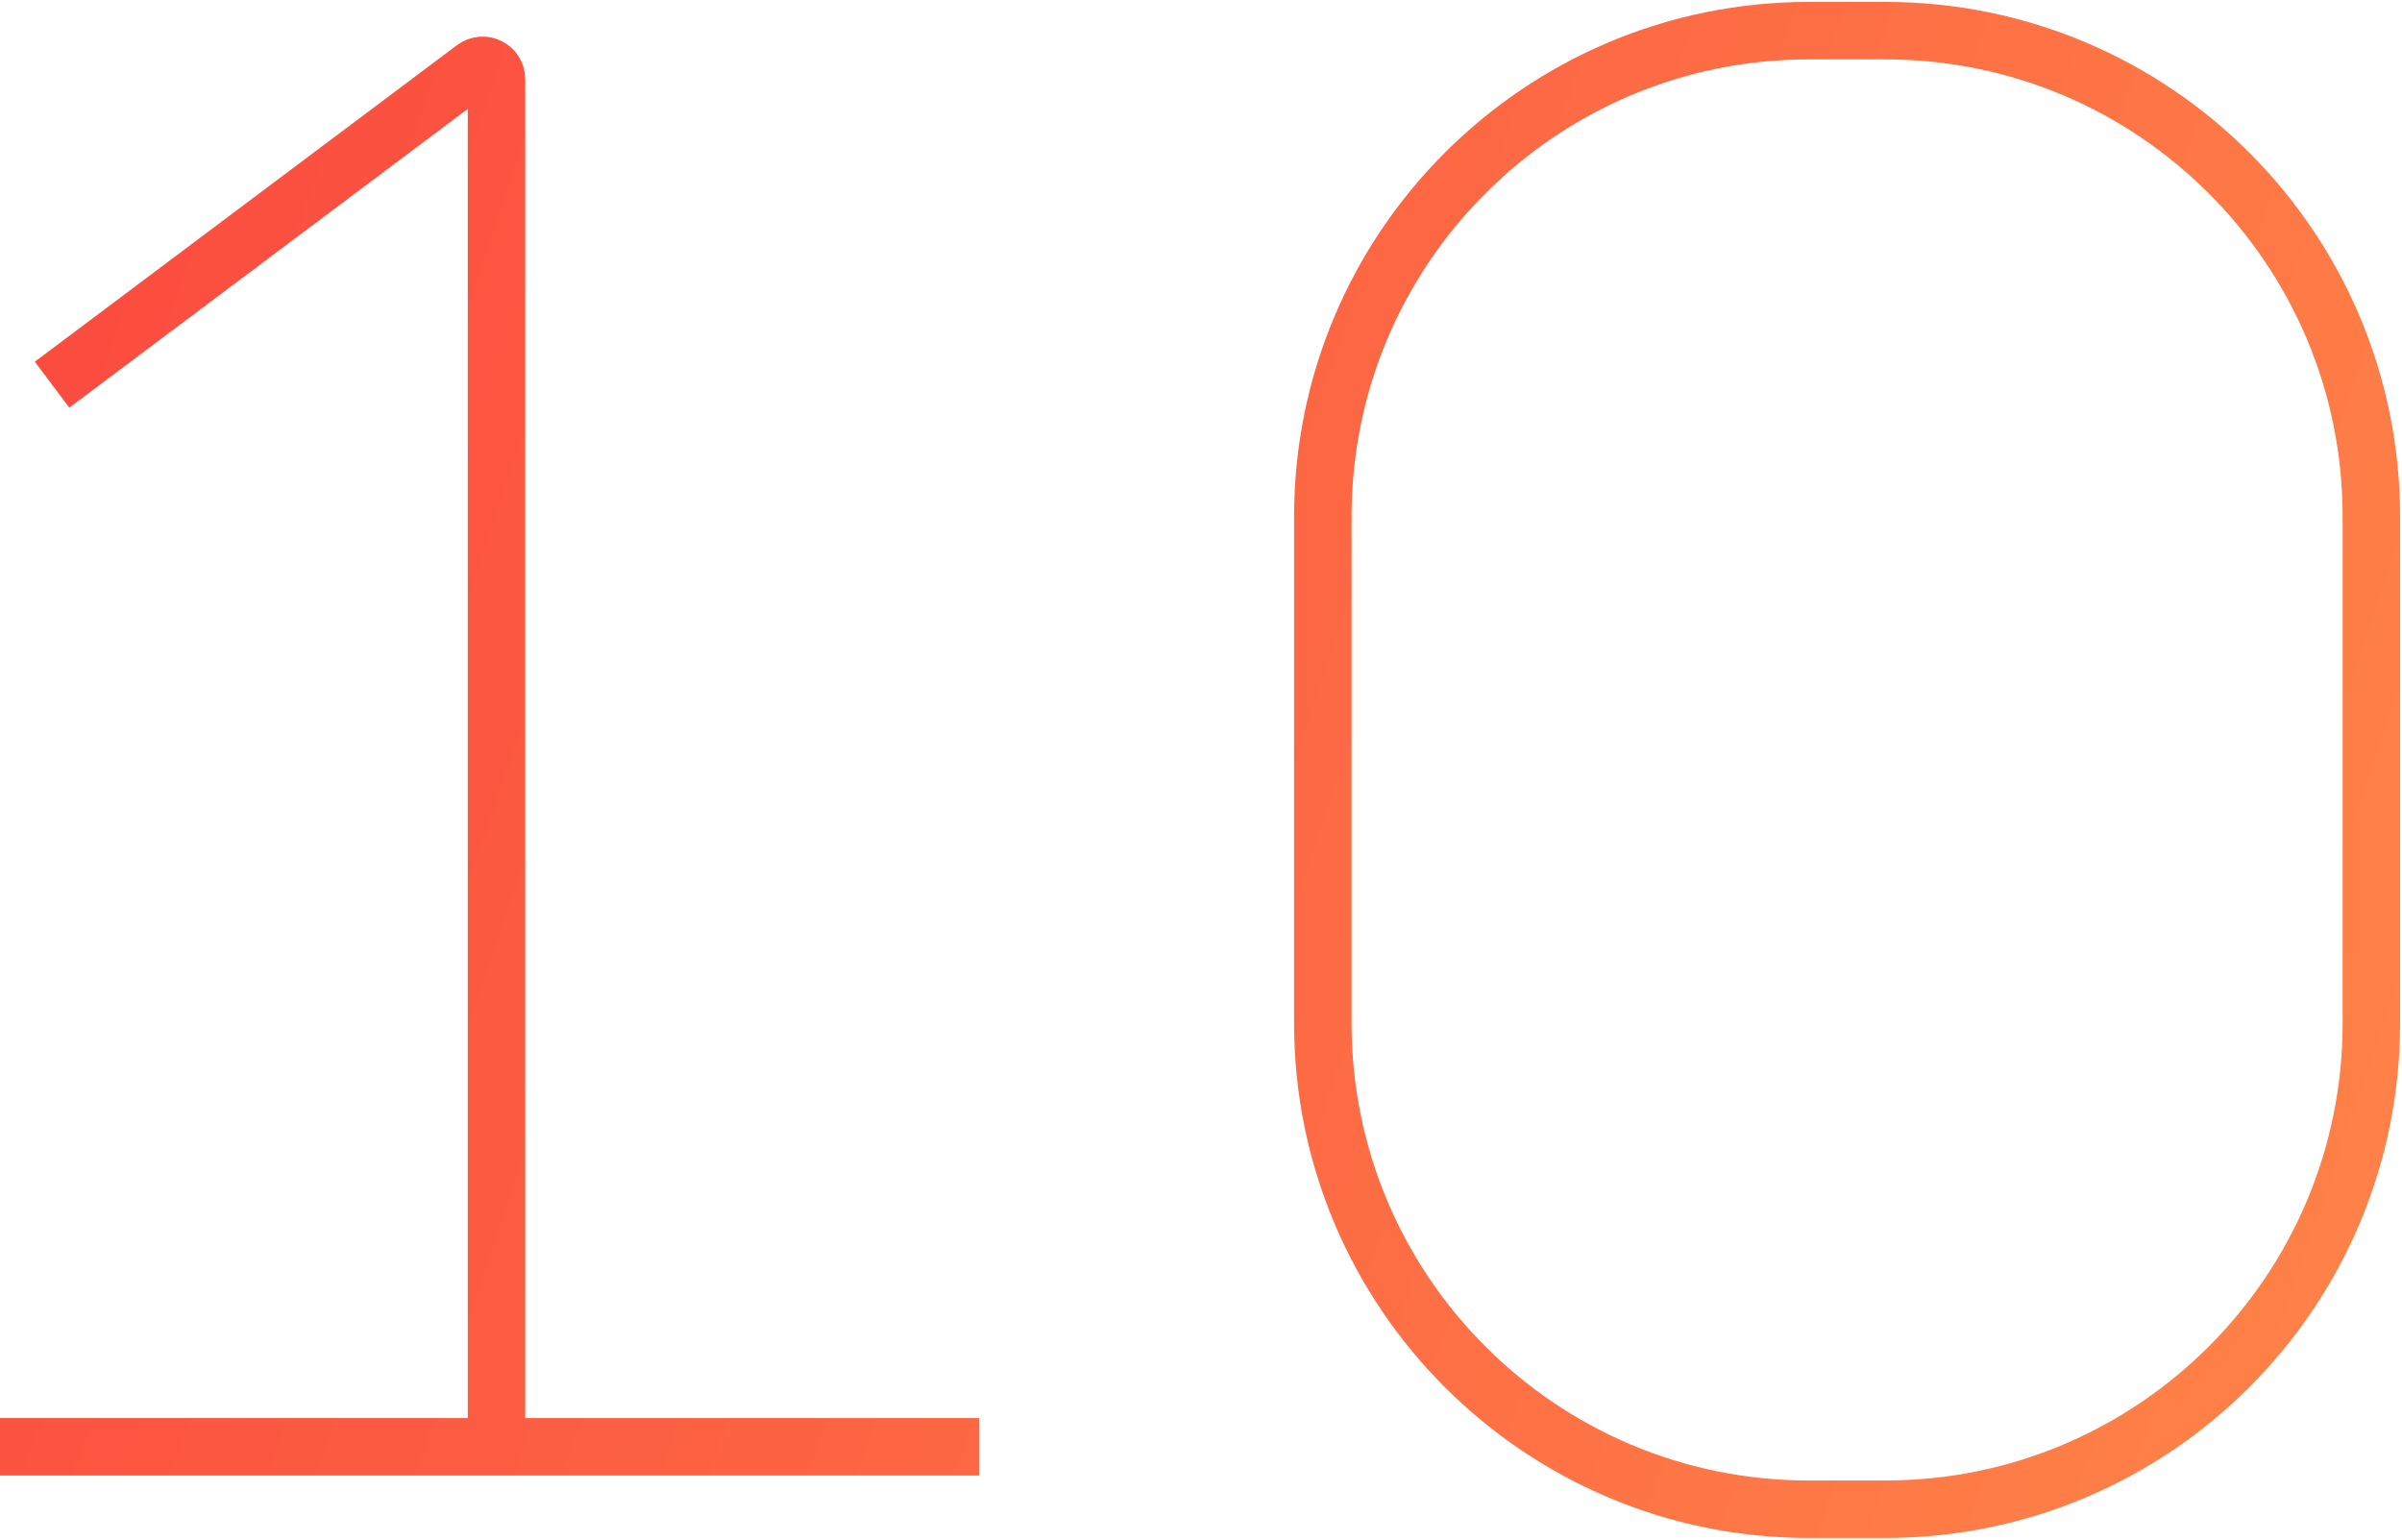 <?xml version="1.0" encoding="UTF-8"?> <svg xmlns="http://www.w3.org/2000/svg" width="627" height="402" viewBox="0 0 627 402" fill="none"> <path d="M13.594 100.423L123.8 17.786C126.19 15.994 129.6 17.699 129.6 20.685V377.69M129.6 377.69H255.575M129.6 377.69H0M472.18 394H492.119C562.193 394 619 337.205 619 267.146V134.854C619 64.795 562.193 8 492.119 8H472.18C402.105 8 345.299 64.795 345.299 134.854V267.146C345.299 337.205 402.105 394 472.18 394Z" stroke="url(#paint0_linear)" stroke-width="15" stroke-miterlimit="16"></path> <defs> <linearGradient id="paint0_linear" x1="-6.08728e-07" y1="81.394" x2="666.098" y2="307.1" gradientUnits="userSpaceOnUse"> <stop stop-color="#FB4B3F"></stop> <stop offset="1" stop-color="#FF8548"></stop> </linearGradient> </defs> </svg> 